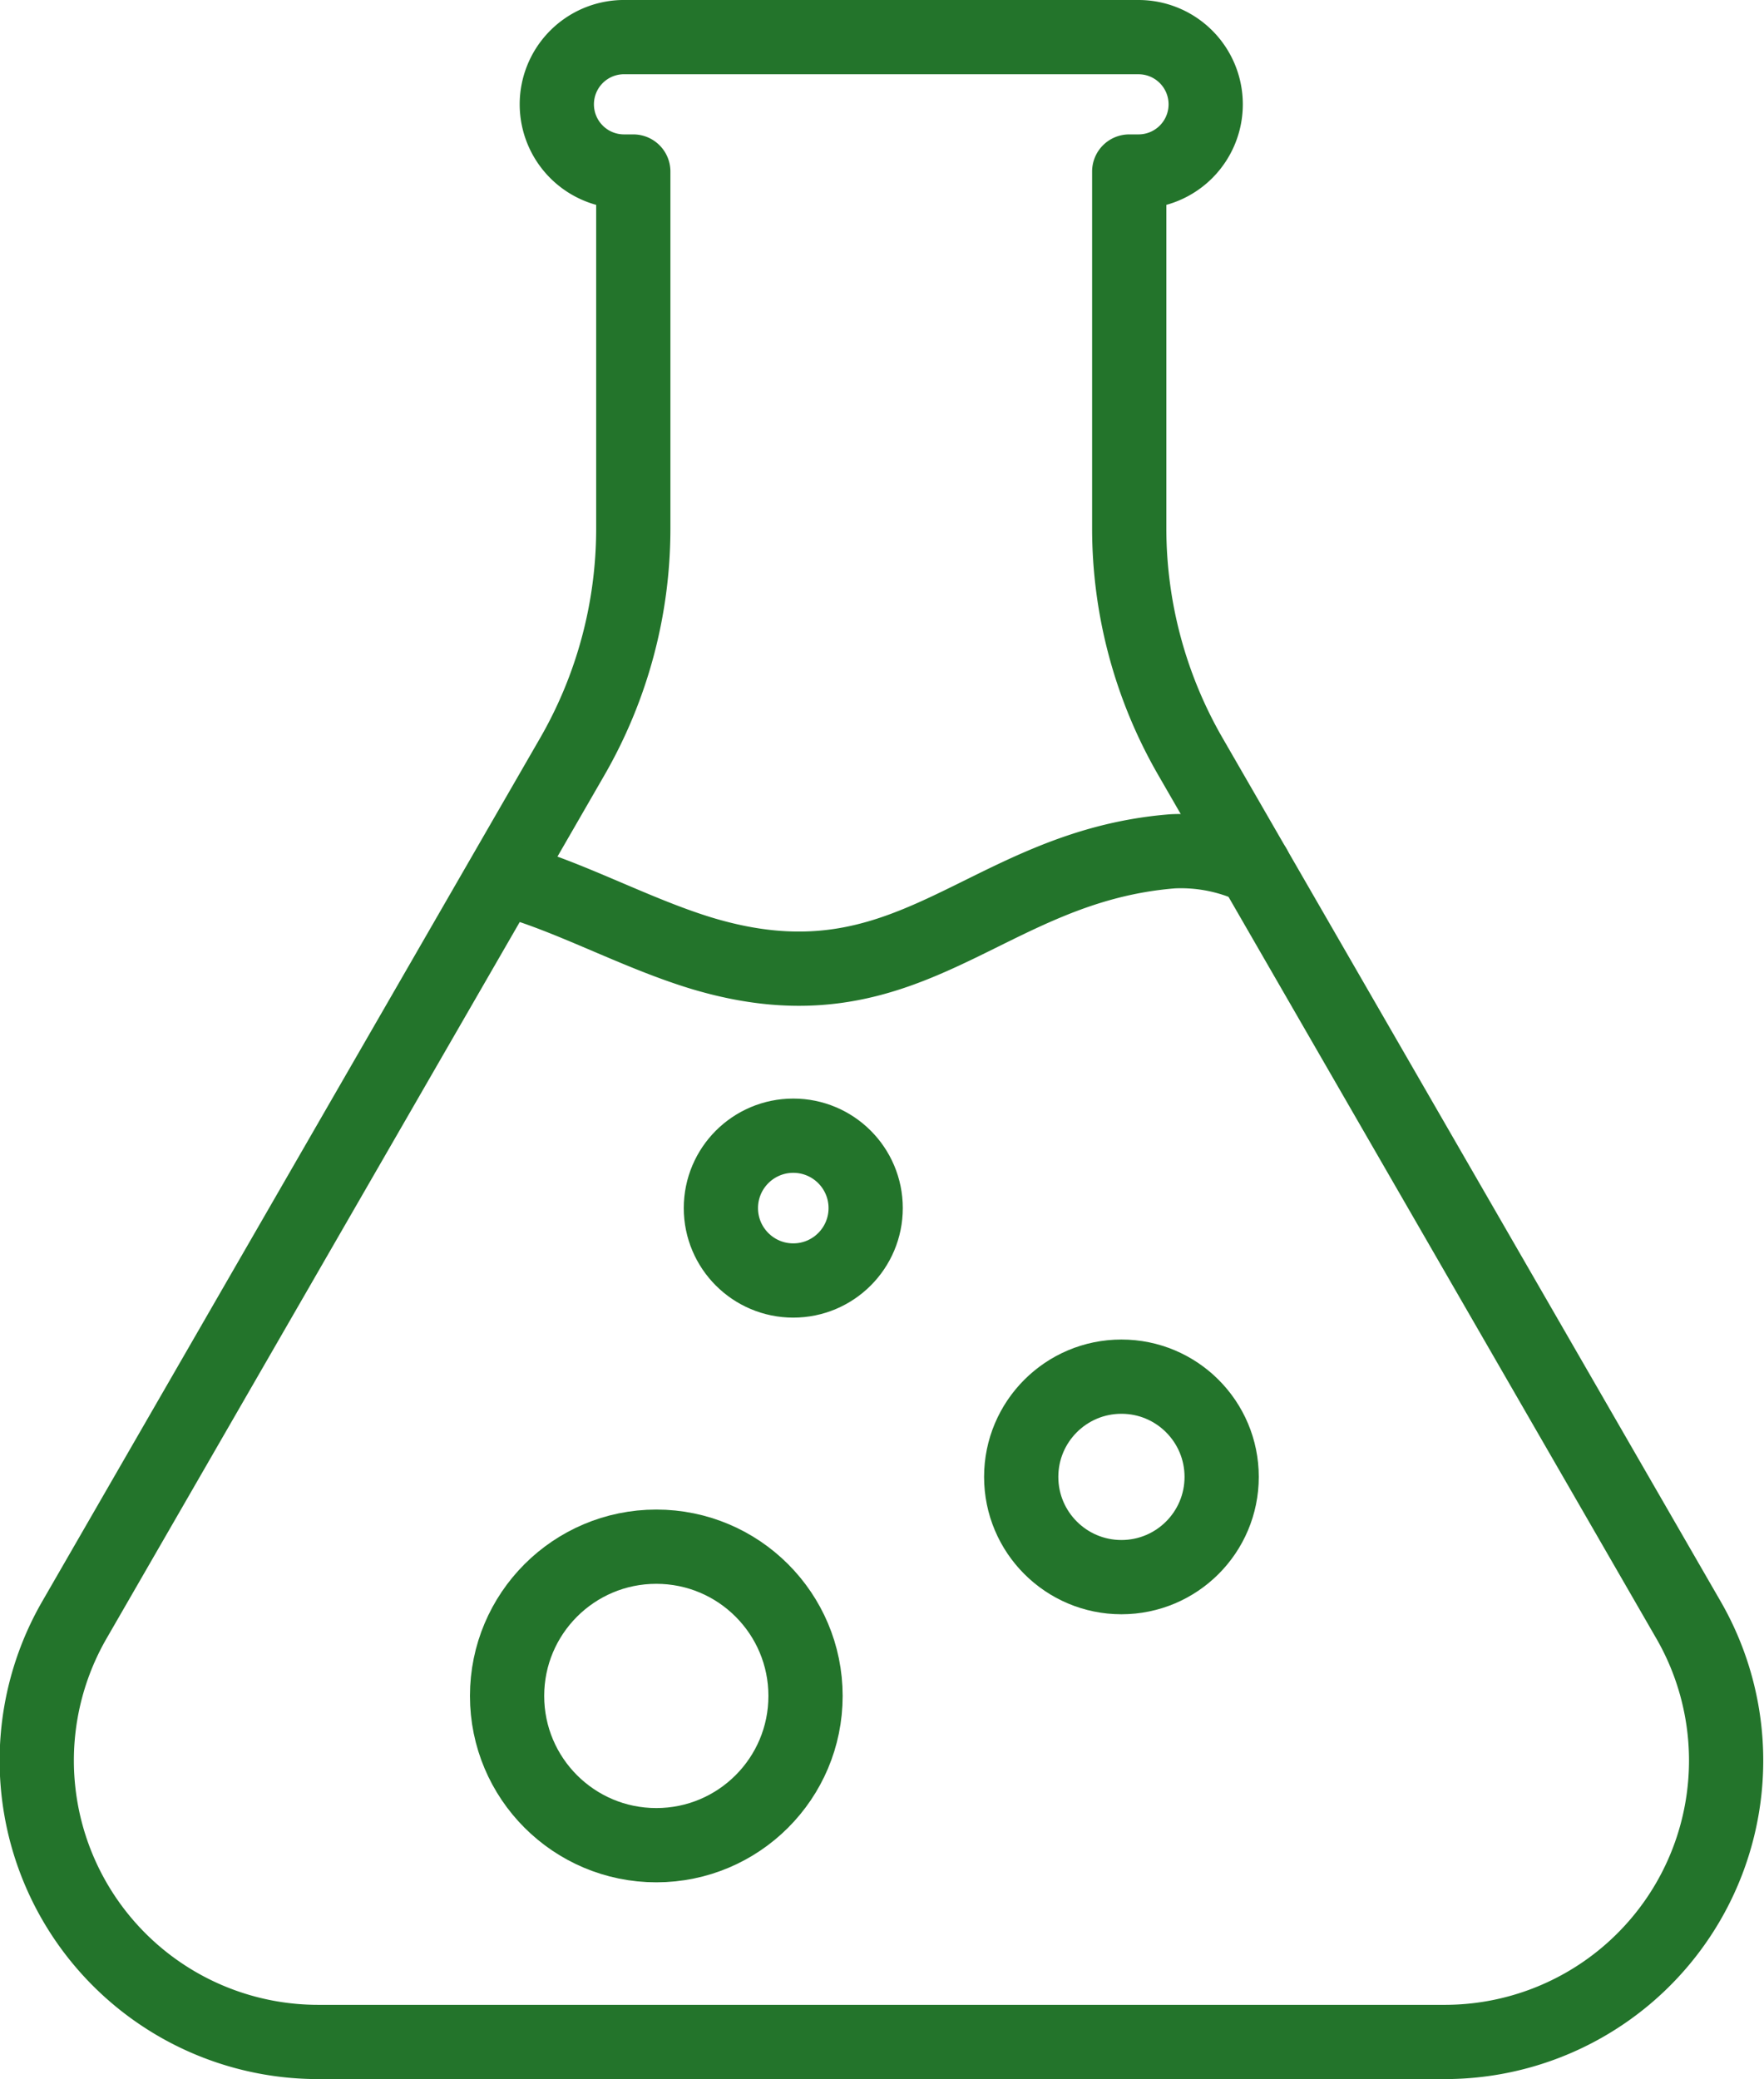 <svg xmlns="http://www.w3.org/2000/svg" viewBox="0 0 47.52 56"><defs><style>.cls-1{fill:none;stroke:#23742b;stroke-linecap:round;stroke-linejoin:round;stroke-width:2px;}</style></defs><title>고객맞춤형</title><g id="Layer_2" data-name="Layer 2"><g id="레이어_1" data-name="레이어 1"><path class="cls-1" d="M45.49,43.64,32.07,20.38a12.3,12.3,0,0,1-1.65-6.15V4.62h.25a1.81,1.81,0,0,0,1.81-1.81h0A1.81,1.81,0,0,0,30.67,1H16.85A1.81,1.81,0,0,0,15,2.81h0a1.81,1.81,0,0,0,1.81,1.81h.25v9.62a12.3,12.3,0,0,1-1.65,6.15L2,43.64A7.58,7.58,0,0,0,8.59,55H38.93A7.58,7.58,0,0,0,45.49,43.64Z"/><path class="cls-1" d="M33.79,23.36l-.12-.05a4.67,4.67,0,0,0-2.08-.38c-5.16.41-7.06,4.47-12.74,2.73-1.81-.56-3.59-1.56-5.28-2"/><circle class="cls-1" cx="30.21" cy="39.78" r="2.7"/><circle class="cls-1" cx="17.68" cy="45.68" r="4.02"/><circle class="cls-1" cx="21.37" cy="32.54" r="1.95"/></g></g></svg>